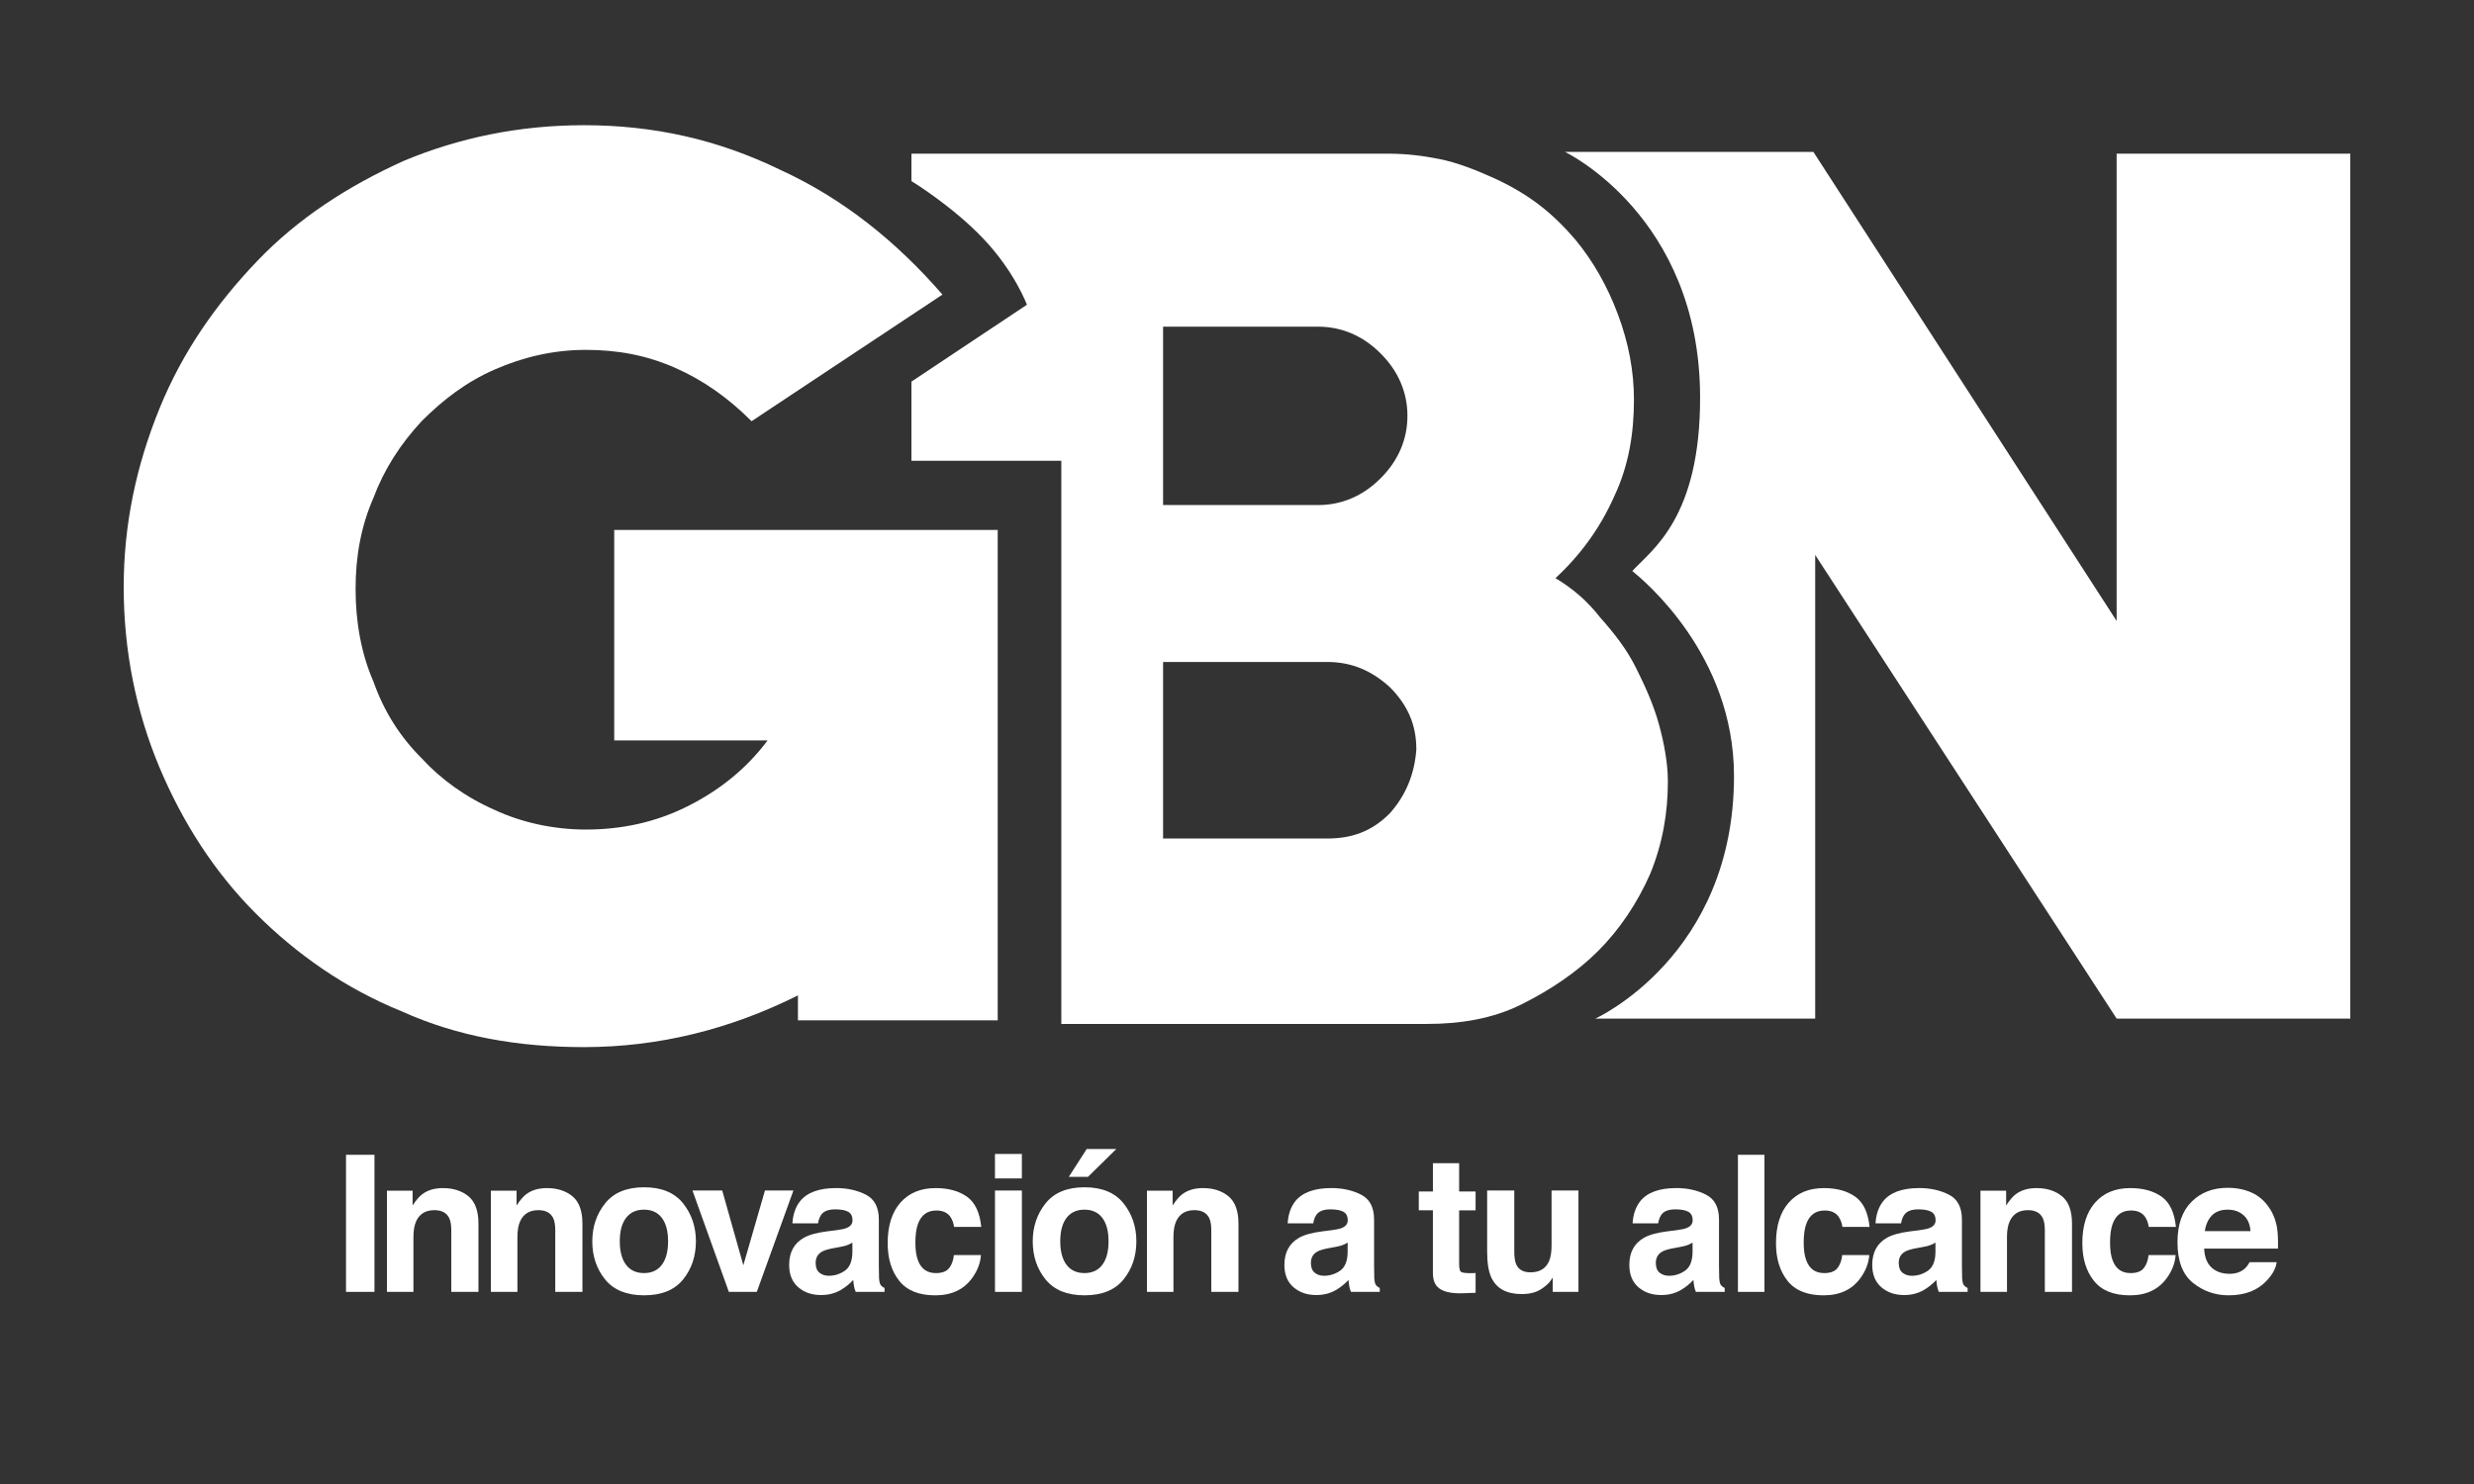 <?xml version="1.0" encoding="utf-8"?>
<!-- Generator: Adobe Illustrator 26.4.1, SVG Export Plug-In . SVG Version: 6.00 Build 0)  -->
<svg version="1.1" id="Layer_1" xmlns="http://www.w3.org/2000/svg" xmlns:xlink="http://www.w3.org/1999/xlink" x="0px" y="0px"
	 viewBox="0 0 1000 600" style="enable-background:new 0 0 1000 600;" xml:space="preserve">
<rect x="0" y="0" width="1000" height="600" fill="#333333" stroke="none"/>
<style type="text/css">
	.st0{fill:#0062FD;}
	.st1{fill:#1A1A1A;}
	.st2{fill:#FFFFFF;}
	.st3{fill:#0062FC;}
</style>
<g>
	<g>
		<g>
			<path class="st2" d="M855.55,251.05L732.98,61.42h-100.4c0,0,54.33,25.86,54.61,98.78c0.19,49.2-19.47,62.01-27.4,70.66
				c4.33,3.6,41.1,33.59,41.1,82.91c0,72.8-56.05,98.06-56.05,98.06h88.87V224.37l121.85,187.46H950V62.14h-94.45L855.55,251.05
				L855.55,251.05z"/>
			<path class="st2" d="M670.56,292.86c-2.17-7.93-5.77-15.86-9.4-23.06c-3.6-7.23-8.63-13.7-14.4-20.19
				c-5.06-6.5-10.83-11.53-18.03-15.86c10.1-9.36,18.03-20.19,23.79-33.16c5.77-12.26,7.93-25.26,7.93-38.95
				c0-11.53-2.17-23.06-6.5-34.59c-4.33-11.56-10.1-21.63-17.3-30.29c-4.33-5.06-9.36-10.1-15.16-14.43
				c-5.77-4.33-12.23-7.93-18.73-10.8c-6.5-2.9-13.7-5.77-20.93-7.23c-7.2-1.43-13.7-2.17-20.89-2.17H368.41v11.09
				c0,0,16.44,9.98,29.12,23.34c12.65,13.33,17.55,26.65,17.55,26.65l-46.67,31.08v31.99h60.58v227.71h147.83
				c13.7,0,26.69-2.17,38.22-7.93s22.33-12.96,30.99-21.63c8.66-8.66,15.86-19.46,20.93-30.99c5.03-12.26,7.2-24.53,7.2-37.52
				C674.15,308.72,672.72,300.79,670.56,292.86z M470.12,132.08h62.71c9.36,0,18.03,3.6,25.23,10.83
				c7.23,7.2,10.83,15.86,10.83,25.23c0,9.36-3.6,18.03-10.83,25.23c-7.2,7.23-15.86,10.83-25.23,10.83h-62.71V132.08z
				 M561.69,328.92c-7.23,7.2-15.16,10.1-25.26,10.1h-66.31v-71.38h66.31c10.1,0,18.03,3.6,25.26,10.1
				c7.2,7.2,10.8,15.13,10.8,25.23C571.79,313.05,568.15,321.72,561.69,328.92z"/>
			<path class="st2" d="M248.27,299.35h62.01c-8.65,11.54-19.47,20.19-32.44,26.68c-12.98,6.49-26.68,9.37-41.1,9.37
				c-12.98,0-25.96-2.88-36.77-7.93c-11.54-5.05-21.63-12.26-29.56-20.91c-8.65-8.65-15.14-18.75-19.47-31
				c-5.05-11.54-7.21-24.51-7.21-37.49c0-12.98,2.16-25.23,7.21-36.77c4.33-11.54,10.81-21.63,19.47-31
				c8.65-8.65,18.02-15.86,29.56-20.91c11.54-5.05,23.79-7.93,36.77-7.93s24.51,2.16,36.05,7.21c11.54,5.05,21.63,12.26,31,21.63
				l77.15-51.19c-18.75-21.63-40.38-38.93-65.61-50.47c-25.23-12.26-51.19-18.02-79.31-18.02c-25.96,0-50.47,5.05-72.82,14.42
				c-22.35,10.09-42.54,23.07-59.12,40.38c-16.58,17.3-30.28,36.77-39.65,59.84S50,212.11,50,237.35c0,25.96,5.05,50.47,14.42,72.82
				c9.37,22.35,22.35,42.54,38.93,59.12c16.58,16.58,36.05,30.28,59.12,39.65c22.35,10.09,46.86,14.42,73.54,14.42
				c30.28,0,59.12-7.21,86.52-20.91v10.09h80.75V214.28H248.27V299.35z"/>
		</g>
	</g>
	<g>
		<path class="st2" d="M151.36,522.32h-11.5V466.9h11.5V522.32z"/>
		<path class="st2" d="M189.37,483.69c2.68,2.22,4.02,5.9,4.02,11.04v27.6h-10.98v-24.93c0-2.16-0.29-3.81-0.86-4.96
			c-1.05-2.11-3.04-3.16-5.97-3.16c-3.61,0-6.08,1.54-7.43,4.62c-0.7,1.63-1.04,3.71-1.04,6.24v22.18H156.4v-40.91h10.38v5.98
			c1.37-2.11,2.67-3.62,3.89-4.55c2.2-1.65,4.98-2.48,8.35-2.48C183.23,480.36,186.68,481.47,189.37,483.69z"/>
		<path class="st2" d="M231.4,483.69c2.68,2.22,4.02,5.9,4.02,11.04v27.6h-10.98v-24.93c0-2.16-0.29-3.81-0.86-4.96
			c-1.05-2.11-3.04-3.16-5.97-3.16c-3.61,0-6.08,1.54-7.43,4.62c-0.7,1.63-1.04,3.71-1.04,6.24v22.18h-10.72v-40.91h10.38v5.98
			c1.37-2.11,2.67-3.62,3.89-4.55c2.2-1.65,4.98-2.48,8.35-2.48C225.26,480.36,228.71,481.47,231.4,483.69z"/>
		<path class="st2" d="M276.1,517.31c-3.46,4.27-8.71,6.4-15.75,6.4c-7.04,0-12.29-2.13-15.75-6.4c-3.46-4.27-5.19-9.41-5.19-15.42
			c0-5.91,1.73-11.03,5.19-15.36s8.71-6.5,15.75-6.5c7.04,0,12.29,2.17,15.75,6.5s5.19,9.45,5.19,15.36
			C281.28,507.9,279.56,513.04,276.1,517.31z M267.52,511.38c1.68-2.23,2.52-5.39,2.52-9.5c0-4.1-0.84-7.26-2.52-9.48
			c-1.68-2.21-4.09-3.32-7.22-3.32c-3.13,0-5.55,1.11-7.24,3.32c-1.69,2.21-2.54,5.37-2.54,9.48c0,4.11,0.85,7.27,2.54,9.5
			c1.69,2.23,4.1,3.34,7.24,3.34C263.44,514.73,265.84,513.61,267.52,511.38z"/>
		<path class="st2" d="M309.2,481.34h11.5l-14.8,40.98h-11.3l-14.7-40.98h12.03l8.53,30.23L309.2,481.34z"/>
		<path class="st2" d="M338,497.39c1.99-0.25,3.42-0.56,4.28-0.94c1.54-0.65,2.31-1.67,2.31-3.05c0-1.68-0.59-2.84-1.77-3.48
			c-1.18-0.64-2.92-0.96-5.2-0.96c-2.57,0-4.38,0.63-5.45,1.88c-0.76,0.93-1.27,2.18-1.52,3.76H320.3c0.23-3.58,1.23-6.53,3.02-8.84
			c2.84-3.61,7.73-5.41,14.65-5.41c4.51,0,8.51,0.89,12.01,2.67c3.5,1.78,5.25,5.14,5.25,10.08v18.8c0,1.3,0.02,2.88,0.08,4.74
			c0.08,1.4,0.29,2.36,0.64,2.86c0.35,0.5,0.88,0.92,1.58,1.24v1.58h-11.66c-0.33-0.83-0.55-1.6-0.68-2.33
			c-0.13-0.73-0.23-1.55-0.3-2.48c-1.49,1.6-3.2,2.97-5.14,4.1c-2.32,1.33-4.94,1.99-7.87,1.99c-3.73,0-6.81-1.06-9.25-3.18
			c-2.43-2.12-3.65-5.12-3.65-9c0-5.04,1.96-8.69,5.87-10.94c2.15-1.23,5.3-2.11,9.47-2.63L338,497.39z M344.55,502.39
			c-0.69,0.43-1.38,0.77-2.08,1.03c-0.7,0.26-1.66,0.51-2.88,0.73l-2.44,0.45c-2.29,0.4-3.93,0.89-4.93,1.47
			c-1.69,0.98-2.53,2.49-2.53,4.55c0,1.83,0.52,3.15,1.55,3.97c1.03,0.81,2.28,1.22,3.76,1.22c2.34,0,4.5-0.68,6.47-2.03
			s3-3.82,3.07-7.41V502.39z"/>
		<path class="st2" d="M385.64,496.04c-0.2-1.53-0.72-2.91-1.54-4.14c-1.21-1.65-3.08-2.48-5.62-2.48c-3.62,0-6.09,1.79-7.42,5.38
			c-0.7,1.9-1.06,4.43-1.06,7.58c0,3,0.35,5.41,1.06,7.24c1.28,3.41,3.69,5.11,7.24,5.11c2.51,0,4.3-0.68,5.35-2.03
			c1.06-1.35,1.7-3.11,1.92-5.26h10.94c-0.25,3.26-1.43,6.34-3.54,9.25c-3.36,4.69-8.34,7.03-14.94,7.03
			c-6.6,0-11.45-1.96-14.56-5.87c-3.11-3.91-4.67-8.98-4.67-15.21c0-7.03,1.72-12.5,5.16-16.41c3.44-3.91,8.18-5.87,14.23-5.87
			c5.14,0,9.35,1.15,12.63,3.46c3.27,2.31,5.21,6.38,5.81,12.22H385.64z"/>
		<path class="st2" d="M413.04,476.45h-10.87v-9.89h10.87V476.45z M402.18,481.34h10.87v40.98h-10.87V481.34z"/>
		<path class="st2" d="M454.13,517.31c-3.46,4.27-8.71,6.4-15.75,6.4c-7.04,0-12.29-2.13-15.75-6.4c-3.46-4.27-5.19-9.41-5.19-15.42
			c0-5.91,1.73-11.03,5.19-15.36s8.71-6.5,15.75-6.5c7.04,0,12.29,2.17,15.75,6.5s5.19,9.45,5.19,15.36
			C459.32,507.9,457.59,513.04,454.13,517.31z M445.56,511.38c1.68-2.23,2.52-5.39,2.52-9.5c0-4.1-0.84-7.26-2.52-9.48
			c-1.68-2.21-4.09-3.32-7.22-3.32c-3.13,0-5.55,1.11-7.24,3.32c-1.69,2.21-2.54,5.37-2.54,9.48c0,4.11,0.85,7.27,2.54,9.5
			c1.69,2.23,4.1,3.34,7.24,3.34C441.47,514.73,443.88,513.61,445.56,511.38z M451.2,464.57l-11.43,11.24h-7.75l7.22-11.24H451.2z"
			/>
		<path class="st2" d="M496.57,483.69c2.68,2.22,4.02,5.9,4.02,11.04v27.6h-10.98v-24.93c0-2.16-0.29-3.81-0.86-4.96
			c-1.05-2.11-3.04-3.16-5.97-3.16c-3.61,0-6.08,1.54-7.43,4.62c-0.7,1.63-1.04,3.71-1.04,6.24v22.18H463.6v-40.91h10.38v5.98
			c1.37-2.11,2.67-3.62,3.89-4.55c2.2-1.65,4.98-2.48,8.35-2.48C490.44,480.36,493.89,481.47,496.57,483.69z"/>
		<path class="st2" d="M538.17,497.39c1.99-0.25,3.42-0.56,4.28-0.94c1.54-0.65,2.31-1.67,2.31-3.05c0-1.68-0.59-2.84-1.77-3.48
			c-1.18-0.64-2.92-0.96-5.2-0.96c-2.57,0-4.38,0.63-5.45,1.88c-0.76,0.93-1.27,2.18-1.52,3.76h-10.34
			c0.23-3.58,1.23-6.53,3.02-8.84c2.84-3.61,7.73-5.41,14.65-5.41c4.51,0,8.51,0.89,12.01,2.67c3.5,1.78,5.25,5.14,5.25,10.08v18.8
			c0,1.3,0.02,2.88,0.08,4.74c0.08,1.4,0.29,2.36,0.64,2.86c0.35,0.5,0.88,0.92,1.58,1.24v1.58h-11.66
			c-0.33-0.83-0.55-1.6-0.68-2.33c-0.13-0.73-0.23-1.55-0.3-2.48c-1.49,1.6-3.2,2.97-5.14,4.1c-2.32,1.33-4.94,1.99-7.87,1.99
			c-3.73,0-6.81-1.06-9.25-3.18c-2.43-2.12-3.65-5.12-3.65-9c0-5.04,1.96-8.69,5.87-10.94c2.15-1.23,5.3-2.11,9.47-2.63
			L538.17,497.39z M544.73,502.39c-0.69,0.43-1.38,0.77-2.08,1.03c-0.7,0.26-1.66,0.51-2.88,0.73l-2.44,0.45
			c-2.29,0.4-3.93,0.89-4.93,1.47c-1.69,0.98-2.53,2.49-2.53,4.55c0,1.83,0.52,3.15,1.55,3.97c1.03,0.81,2.28,1.22,3.76,1.22
			c2.34,0,4.5-0.68,6.47-2.03s3-3.82,3.07-7.41V502.39z"/>
		<path class="st2" d="M573.48,489.35v-7.63h5.71v-11.43h10.6v11.43h6.65v7.63h-6.65V511c0,1.68,0.21,2.73,0.64,3.14
			c0.43,0.41,1.73,0.62,3.91,0.62c0.33,0,0.67-0.01,1.03-0.02c0.36-0.01,0.72-0.03,1.07-0.06v8.01l-5.08,0.19
			c-5.06,0.18-8.52-0.7-10.38-2.63c-1.2-1.23-1.8-3.12-1.8-5.68v-25.23H573.48z"/>
		<path class="st2" d="M612.08,481.34v24.7c0,2.33,0.27,4.09,0.82,5.26c0.97,2.08,2.88,3.12,5.72,3.12c3.64,0,6.14-1.48,7.48-4.44
			c0.7-1.6,1.05-3.72,1.05-6.35v-22.3h10.87v40.98h-10.41v-5.79c-0.1,0.13-0.35,0.5-0.75,1.13c-0.4,0.63-0.88,1.18-1.42,1.65
			c-1.67,1.5-3.29,2.53-4.86,3.08s-3.39,0.83-5.49,0.83c-6.05,0-10.12-2.18-12.22-6.54c-1.17-2.41-1.76-5.95-1.76-10.64v-24.7
			H612.08z"/>
		<path class="st2" d="M677.59,497.39c1.99-0.25,3.42-0.56,4.28-0.94c1.54-0.65,2.31-1.67,2.31-3.05c0-1.68-0.59-2.84-1.77-3.48
			c-1.18-0.64-2.92-0.96-5.2-0.96c-2.57,0-4.38,0.63-5.45,1.88c-0.76,0.93-1.27,2.18-1.52,3.76H659.9c0.23-3.58,1.23-6.53,3.02-8.84
			c2.84-3.61,7.73-5.41,14.65-5.41c4.51,0,8.51,0.89,12.01,2.67c3.5,1.78,5.25,5.14,5.25,10.08v18.8c0,1.3,0.02,2.88,0.08,4.74
			c0.08,1.4,0.29,2.36,0.64,2.86c0.35,0.5,0.88,0.92,1.58,1.24v1.58h-11.66c-0.33-0.83-0.55-1.6-0.68-2.33
			c-0.13-0.73-0.23-1.55-0.3-2.48c-1.49,1.6-3.2,2.97-5.14,4.1c-2.32,1.33-4.94,1.99-7.87,1.99c-3.73,0-6.81-1.06-9.25-3.18
			c-2.43-2.12-3.65-5.12-3.65-9c0-5.04,1.96-8.69,5.87-10.94c2.15-1.23,5.3-2.11,9.47-2.63L677.59,497.39z M684.15,502.39
			c-0.69,0.43-1.38,0.77-2.08,1.03c-0.7,0.26-1.66,0.51-2.88,0.73l-2.44,0.45c-2.29,0.4-3.93,0.89-4.93,1.47
			c-1.69,0.98-2.53,2.49-2.53,4.55c0,1.83,0.52,3.15,1.55,3.97c1.03,0.81,2.28,1.22,3.76,1.22c2.34,0,4.5-0.68,6.47-2.03
			s3-3.82,3.07-7.41V502.39z"/>
		<path class="st2" d="M713.2,522.32h-10.72V466.9h10.72V522.32z"/>
		<path class="st2" d="M744.7,496.04c-0.2-1.53-0.72-2.91-1.54-4.14c-1.21-1.65-3.08-2.48-5.62-2.48c-3.62,0-6.09,1.79-7.42,5.38
			c-0.7,1.9-1.06,4.43-1.06,7.58c0,3,0.35,5.41,1.06,7.24c1.28,3.41,3.69,5.11,7.24,5.11c2.51,0,4.3-0.68,5.35-2.03
			c1.06-1.35,1.7-3.11,1.92-5.26h10.94c-0.25,3.26-1.43,6.34-3.54,9.25c-3.36,4.69-8.34,7.03-14.94,7.03
			c-6.6,0-11.45-1.96-14.56-5.87c-3.11-3.91-4.67-8.98-4.67-15.21c0-7.03,1.72-12.5,5.16-16.41c3.44-3.91,8.18-5.87,14.23-5.87
			c5.14,0,9.35,1.15,12.63,3.46c3.27,2.31,5.21,6.38,5.81,12.22H744.7z"/>
		<path class="st2" d="M775.78,497.39c1.99-0.25,3.42-0.56,4.28-0.94c1.54-0.65,2.31-1.67,2.31-3.05c0-1.68-0.59-2.84-1.77-3.48
			c-1.18-0.64-2.92-0.96-5.2-0.96c-2.57,0-4.38,0.63-5.45,1.88c-0.76,0.93-1.27,2.18-1.52,3.76h-10.34
			c0.23-3.58,1.23-6.53,3.02-8.84c2.84-3.61,7.73-5.41,14.65-5.41c4.51,0,8.51,0.89,12.01,2.67c3.5,1.78,5.25,5.14,5.25,10.08v18.8
			c0,1.3,0.02,2.88,0.08,4.74c0.08,1.4,0.29,2.36,0.64,2.86c0.35,0.5,0.88,0.92,1.58,1.24v1.58h-11.66
			c-0.33-0.83-0.55-1.6-0.68-2.33c-0.13-0.73-0.23-1.55-0.3-2.48c-1.49,1.6-3.2,2.97-5.14,4.1c-2.32,1.33-4.94,1.99-7.87,1.99
			c-3.73,0-6.81-1.06-9.25-3.18c-2.43-2.12-3.65-5.12-3.65-9c0-5.04,1.96-8.69,5.87-10.94c2.15-1.23,5.3-2.11,9.47-2.63
			L775.78,497.39z M782.33,502.39c-0.69,0.43-1.38,0.77-2.08,1.03c-0.7,0.26-1.66,0.51-2.88,0.73l-2.44,0.45
			c-2.29,0.4-3.93,0.89-4.93,1.47c-1.69,0.98-2.53,2.49-2.53,4.55c0,1.83,0.52,3.15,1.55,3.97c1.03,0.81,2.28,1.22,3.76,1.22
			c2.34,0,4.5-0.68,6.47-2.03s3-3.82,3.07-7.41V502.39z"/>
		<path class="st2" d="M833.49,483.69c2.68,2.22,4.02,5.9,4.02,11.04v27.6h-10.98v-24.93c0-2.16-0.29-3.81-0.86-4.96
			c-1.05-2.11-3.04-3.16-5.97-3.16c-3.61,0-6.08,1.54-7.43,4.62c-0.7,1.63-1.04,3.71-1.04,6.24v22.18h-10.72v-40.91h10.38v5.98
			c1.37-2.11,2.67-3.62,3.89-4.55c2.2-1.65,4.98-2.48,8.35-2.48C827.36,480.36,830.81,481.47,833.49,483.69z"/>
		<path class="st2" d="M868.53,496.04c-0.2-1.53-0.72-2.91-1.54-4.14c-1.21-1.65-3.08-2.48-5.62-2.48c-3.62,0-6.09,1.79-7.42,5.38
			c-0.7,1.9-1.06,4.43-1.06,7.58c0,3,0.35,5.41,1.06,7.24c1.28,3.41,3.69,5.11,7.24,5.11c2.51,0,4.3-0.68,5.35-2.03
			c1.06-1.35,1.7-3.11,1.92-5.26h10.94c-0.25,3.26-1.43,6.34-3.54,9.25c-3.36,4.69-8.34,7.03-14.94,7.03
			c-6.6,0-11.45-1.96-14.56-5.87c-3.11-3.91-4.67-8.98-4.67-15.21c0-7.03,1.72-12.5,5.16-16.41c3.44-3.91,8.18-5.87,14.23-5.87
			c5.14,0,9.35,1.15,12.63,3.46c3.27,2.31,5.21,6.38,5.81,12.22H868.53z"/>
		<path class="st2" d="M910.08,482.17c2.86,1.28,5.22,3.3,7.08,6.06c1.68,2.44,2.77,5.26,3.27,8.47c0.29,1.88,0.41,4.59,0.35,8.13
			h-29.85c0.17,4.11,1.59,6.99,4.29,8.65c1.64,1.03,3.61,1.54,5.91,1.54c2.44,0,4.42-0.63,5.95-1.88c0.83-0.68,1.57-1.62,2.21-2.82
			h10.94c-0.29,2.43-1.61,4.9-3.97,7.41c-3.67,3.99-8.81,5.98-15.42,5.98c-5.45,0-10.27-1.68-14.44-5.04
			c-4.17-3.36-6.25-8.83-6.25-16.41c0-7.1,1.88-12.54,5.65-16.33c3.76-3.79,8.65-5.68,14.65-5.68
			C904.01,480.25,907.22,480.89,910.08,482.17z M894.05,491.43c-1.51,1.56-2.47,3.67-2.85,6.34h18.46c-0.19-2.84-1.15-5-2.85-6.48
			s-3.83-2.21-6.35-2.21C897.7,489.08,895.56,489.86,894.05,491.43z"/>
	</g>
</g>
</svg>
